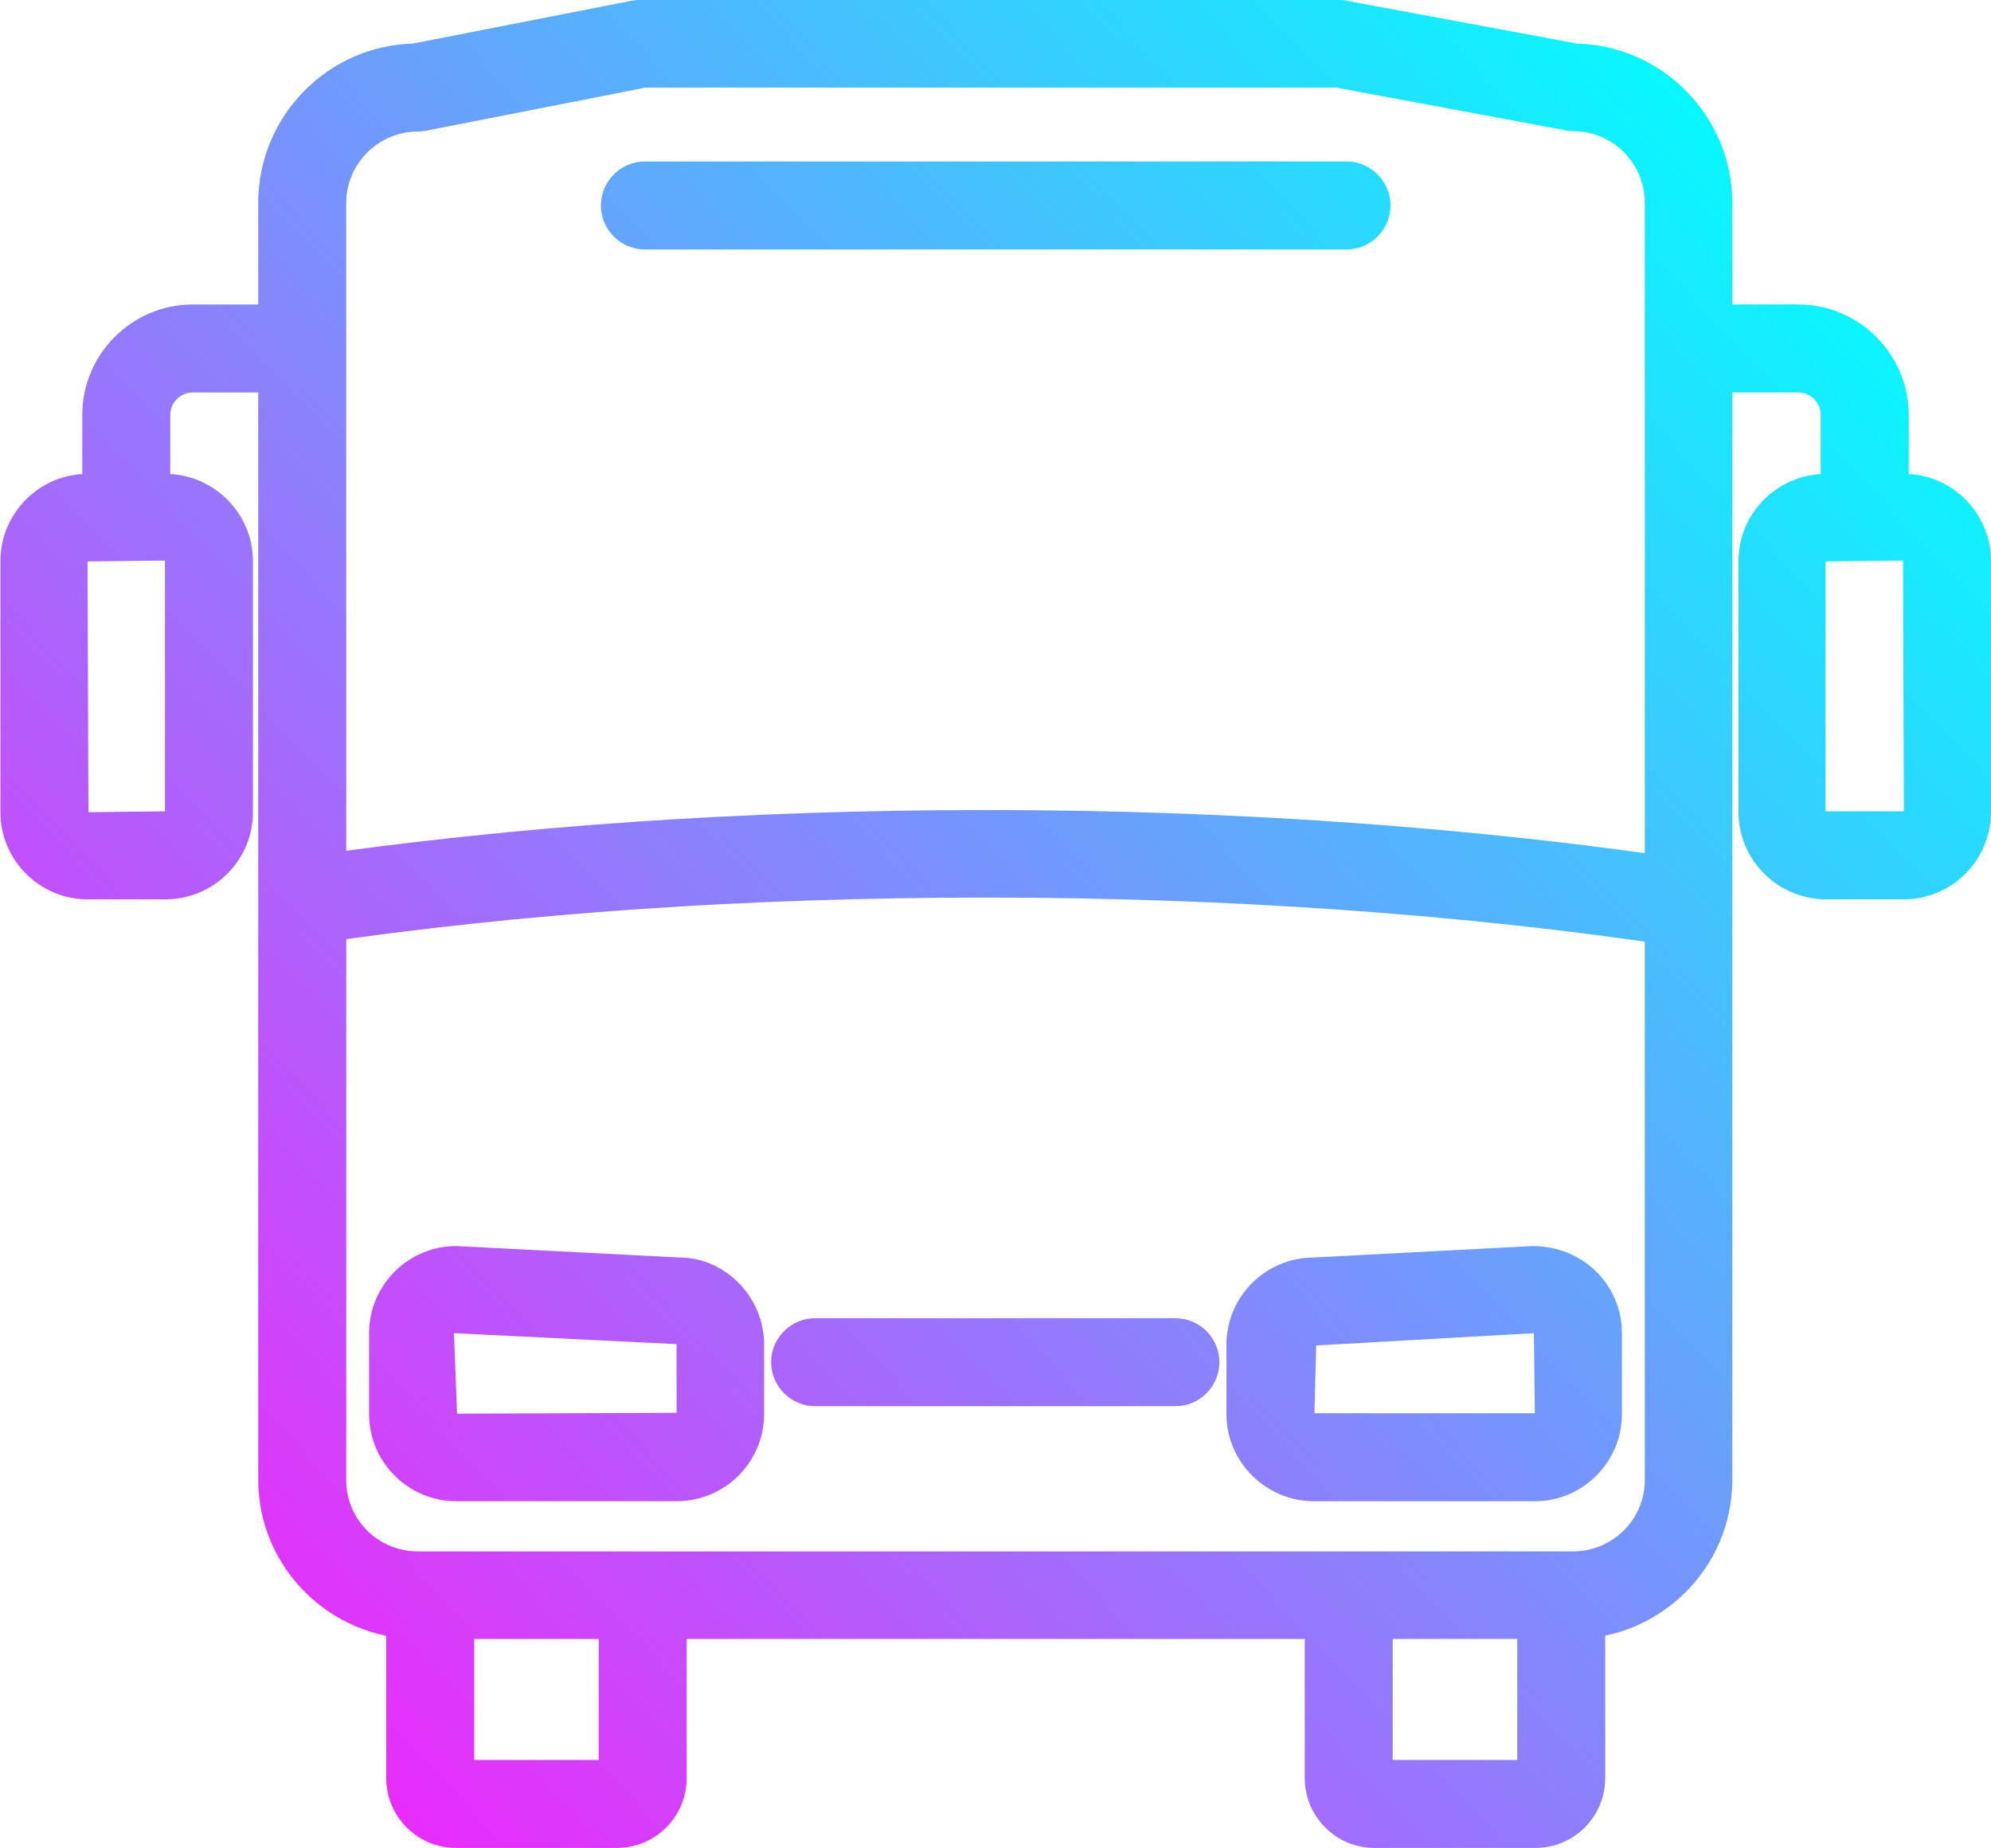 <?xml version="1.0" encoding="UTF-8"?>
<svg id="Calque_2" data-name="Calque 2" xmlns="http://www.w3.org/2000/svg" xmlns:xlink="http://www.w3.org/1999/xlink" viewBox="0 0 45.26 42">
  <defs>
    <style>
      .cls-1 {
        fill: url(#Dégradé_sans_nom_2-2);
      }

      .cls-2 {
        fill: url(#Dégradé_sans_nom_2-10);
      }

      .cls-3 {
        fill: url(#Dégradé_sans_nom_2-7);
      }

      .cls-4 {
        fill: url(#Dégradé_sans_nom_2);
      }

      .cls-5 {
        fill: url(#Dégradé_sans_nom_2-11);
      }

      .cls-6 {
        fill: url(#Dégradé_sans_nom_2-4);
      }

      .cls-7 {
        fill: url(#Dégradé_sans_nom_2-9);
      }

      .cls-8 {
        fill: url(#Dégradé_sans_nom_2-3);
      }

      .cls-9 {
        fill: url(#Dégradé_sans_nom_2-8);
      }

      .cls-10 {
        fill: url(#Dégradé_sans_nom_2-5);
      }

      .cls-11 {
        fill: url(#Dégradé_sans_nom_2-12);
      }

      .cls-12 {
        fill: url(#Dégradé_sans_nom_2-6);
      }
    </style>
    <linearGradient id="Dégradé_sans_nom_2" data-name="Dégradé sans nom 2" x1=".93" y1="39.59" x2="40.68" y2="2.09" gradientUnits="userSpaceOnUse">
      <stop offset="0" stop-color="#ff18fa"/>
      <stop offset="1" stop-color="aqua"/>
    </linearGradient>
    <linearGradient id="Dégradé_sans_nom_2-2" data-name="Dégradé sans nom 2" x1="1.61" y1="40.32" x2="41.36" y2="2.82" xlink:href="#Dégradé_sans_nom_2"/>
    <linearGradient id="Dégradé_sans_nom_2-3" data-name="Dégradé sans nom 2" x1="5.84" y1="44.79" x2="45.59" y2="7.29" xlink:href="#Dégradé_sans_nom_2"/>
    <linearGradient id="Dégradé_sans_nom_2-4" data-name="Dégradé sans nom 2" x1="15.67" y1="55.21" x2="55.42" y2="17.71" xlink:href="#Dégradé_sans_nom_2"/>
    <linearGradient id="Dégradé_sans_nom_2-5" data-name="Dégradé sans nom 2" x1="2.38" y1="41.13" x2="42.13" y2="3.63" xlink:href="#Dégradé_sans_nom_2"/>
    <linearGradient id="Dégradé_sans_nom_2-6" data-name="Dégradé sans nom 2" x1="11.62" y1="50.93" x2="51.37" y2="13.43" xlink:href="#Dégradé_sans_nom_2"/>
    <linearGradient id="Dégradé_sans_nom_2-7" data-name="Dégradé sans nom 2" x1="6.84" y1="45.86" x2="46.59" y2="8.36" xlink:href="#Dégradé_sans_nom_2"/>
    <linearGradient id="Dégradé_sans_nom_2-8" data-name="Dégradé sans nom 2" x1="-6.29" y1="31.95" x2="33.46" y2="-5.55" xlink:href="#Dégradé_sans_nom_2"/>
    <linearGradient id="Dégradé_sans_nom_2-9" data-name="Dégradé sans nom 2" x1="-10.13" y1="27.87" x2="29.62" y2="-9.63" xlink:href="#Dégradé_sans_nom_2"/>
    <linearGradient id="Dégradé_sans_nom_2-10" data-name="Dégradé sans nom 2" x1="-12.87" y1="24.97" x2="26.88" y2="-12.53" xlink:href="#Dégradé_sans_nom_2"/>
    <linearGradient id="Dégradé_sans_nom_2-11" data-name="Dégradé sans nom 2" x1="8.47" y1="47.59" x2="48.22" y2="10.09" xlink:href="#Dégradé_sans_nom_2"/>
    <linearGradient id="Dégradé_sans_nom_2-12" data-name="Dégradé sans nom 2" x1="4.83" y1="43.73" x2="44.58" y2="6.23" xlink:href="#Dégradé_sans_nom_2"/>
  </defs>
  <g id="Calque_1-2" data-name="Calque 1">
    <g>
      <path class="cls-4" d="m35.76,37.25H9.5c-2,0-3.63-1.63-3.63-3.62V4.61c0-1.96,1.57-3.57,3.52-3.62L14.34.02c.06-.01.13-.02.19-.02h15.92c.06,0,.12,0,.18.02l5.22.97c1.95.05,3.53,1.66,3.53,3.62v29.02c0,2-1.63,3.62-3.63,3.62ZM14.63,2l-4.94.97c-.06.01-.13.02-.19.02-.9,0-1.63.73-1.63,1.63v29.02c0,.9.73,1.62,1.63,1.62h26.26c.9,0,1.63-.73,1.63-1.62V4.61c0-.9-.73-1.63-1.63-1.63-.06,0-.12,0-.18-.02l-5.21-.97h-15.73Z"/>
      <path class="cls-1" d="m38.28,21.52s-.1,0-.15-.01c-4.81-.73-10.23-1.11-15.69-1.11s-10.54.35-15.31,1.05c-.54.09-1.05-.3-1.13-.84-.08-.55.3-1.05.84-1.13,4.87-.71,10.12-1.07,15.6-1.07s11.01.38,15.99,1.13c.55.08.92.59.84,1.14-.08.5-.5.85-.99.85Z"/>
      <g>
        <path class="cls-8" d="m14.01,42h-3.64c-.88,0-1.59-.71-1.59-1.59v-3.48c0-.55.45-1,1-1s1,.45,1,1v3.07h2.83v-3.07c0-.55.45-1,1-1s1,.45,1,1v3.48c0,.88-.71,1.59-1.59,1.59Z"/>
        <path class="cls-6" d="m34.89,42h-3.64c-.88,0-1.59-.71-1.59-1.59v-3.48c0-.55.45-1,1-1s1,.45,1,1v3.07h2.83v-3.07c0-.55.45-1,1-1s1,.45,1,1v3.48c0,.88-.71,1.59-1.59,1.59Z"/>
      </g>
      <g>
        <path class="cls-10" d="m15.39,34.12h-5.02c-1.09,0-1.98-.89-1.98-1.98v-1.84c0-1.09.89-1.98,1.98-1.98l5.07.26h0c1.04,0,1.93.89,1.93,1.98v1.58c0,1.09-.89,1.98-1.99,1.98Zm-5.07-3.81l.07,1.82,4.99-.02v-1.56l-5.06-.25Z"/>
        <path class="cls-12" d="m34.89,34.12h-5.02c-1.09,0-1.99-.89-1.99-1.98v-1.58c0-1.09.89-1.98,1.99-1.98l4.97-.26h0c1.15,0,2.03.89,2.03,1.98v1.84c0,1.09-.89,1.98-1.98,1.98Zm-6.01-1.98h1-1Zm1-.02h5.01l-.02-1.82-4.95.28-.04,1.55Z"/>
      </g>
      <path class="cls-3" d="m26.72,31.96h-8.19c-.55,0-1-.45-1-1s.45-1,1-1h8.19c.55,0,1,.45,1,1s-.45,1-1,1Z"/>
      <path class="cls-9" d="m30.61,5.67h-15.95c-.55,0-1-.45-1-1s.45-1,1-1h15.95c.55,0,1,.45,1,1s-.45,1-1,1Z"/>
      <g>
        <g>
          <path class="cls-7" d="m3.76,20.44h-1.77c-1.09,0-1.98-.89-1.98-1.98v-5.71c0-1.09.89-1.98,1.98-1.98h1.77c1.09,0,1.99.89,1.99,1.98v5.71c0,1.09-.89,1.98-1.99,1.98Zm-.01-7.7l-1.76.02.02,5.7,1.74-.02v-5.7Z"/>
          <path class="cls-2" d="m2.87,12.46c-.55,0-1-.45-1-1v-2.03c0-1.38,1.13-2.51,2.51-2.51h1.44c.55,0,1,.45,1,1s-.45,1-1,1h-1.44c-.28,0-.51.23-.51.51v2.03c0,.55-.45,1-1,1Z"/>
        </g>
        <g>
          <path class="cls-5" d="m43.28,20.44h-1.77c-1.09,0-1.99-.89-1.99-1.98v-5.71c0-1.09.89-1.98,1.99-1.98h1.77c1.09,0,1.98.89,1.98,1.98v5.71c0,1.09-.89,1.98-1.98,1.98Zm-2.76-1.98h1-1Zm1-.02h1.76l-.02-5.7-1.76.02v5.68Z"/>
          <path class="cls-11" d="m42.39,12.46c-.55,0-1-.45-1-1v-2.03c0-.28-.23-.51-.51-.51h-1.44c-.55,0-1-.45-1-1s.45-1,1-1h1.44c1.38,0,2.51,1.13,2.51,2.51v2.03c0,.55-.45,1-1,1Z"/>
        </g>
      </g>
    </g>
  </g>
</svg>